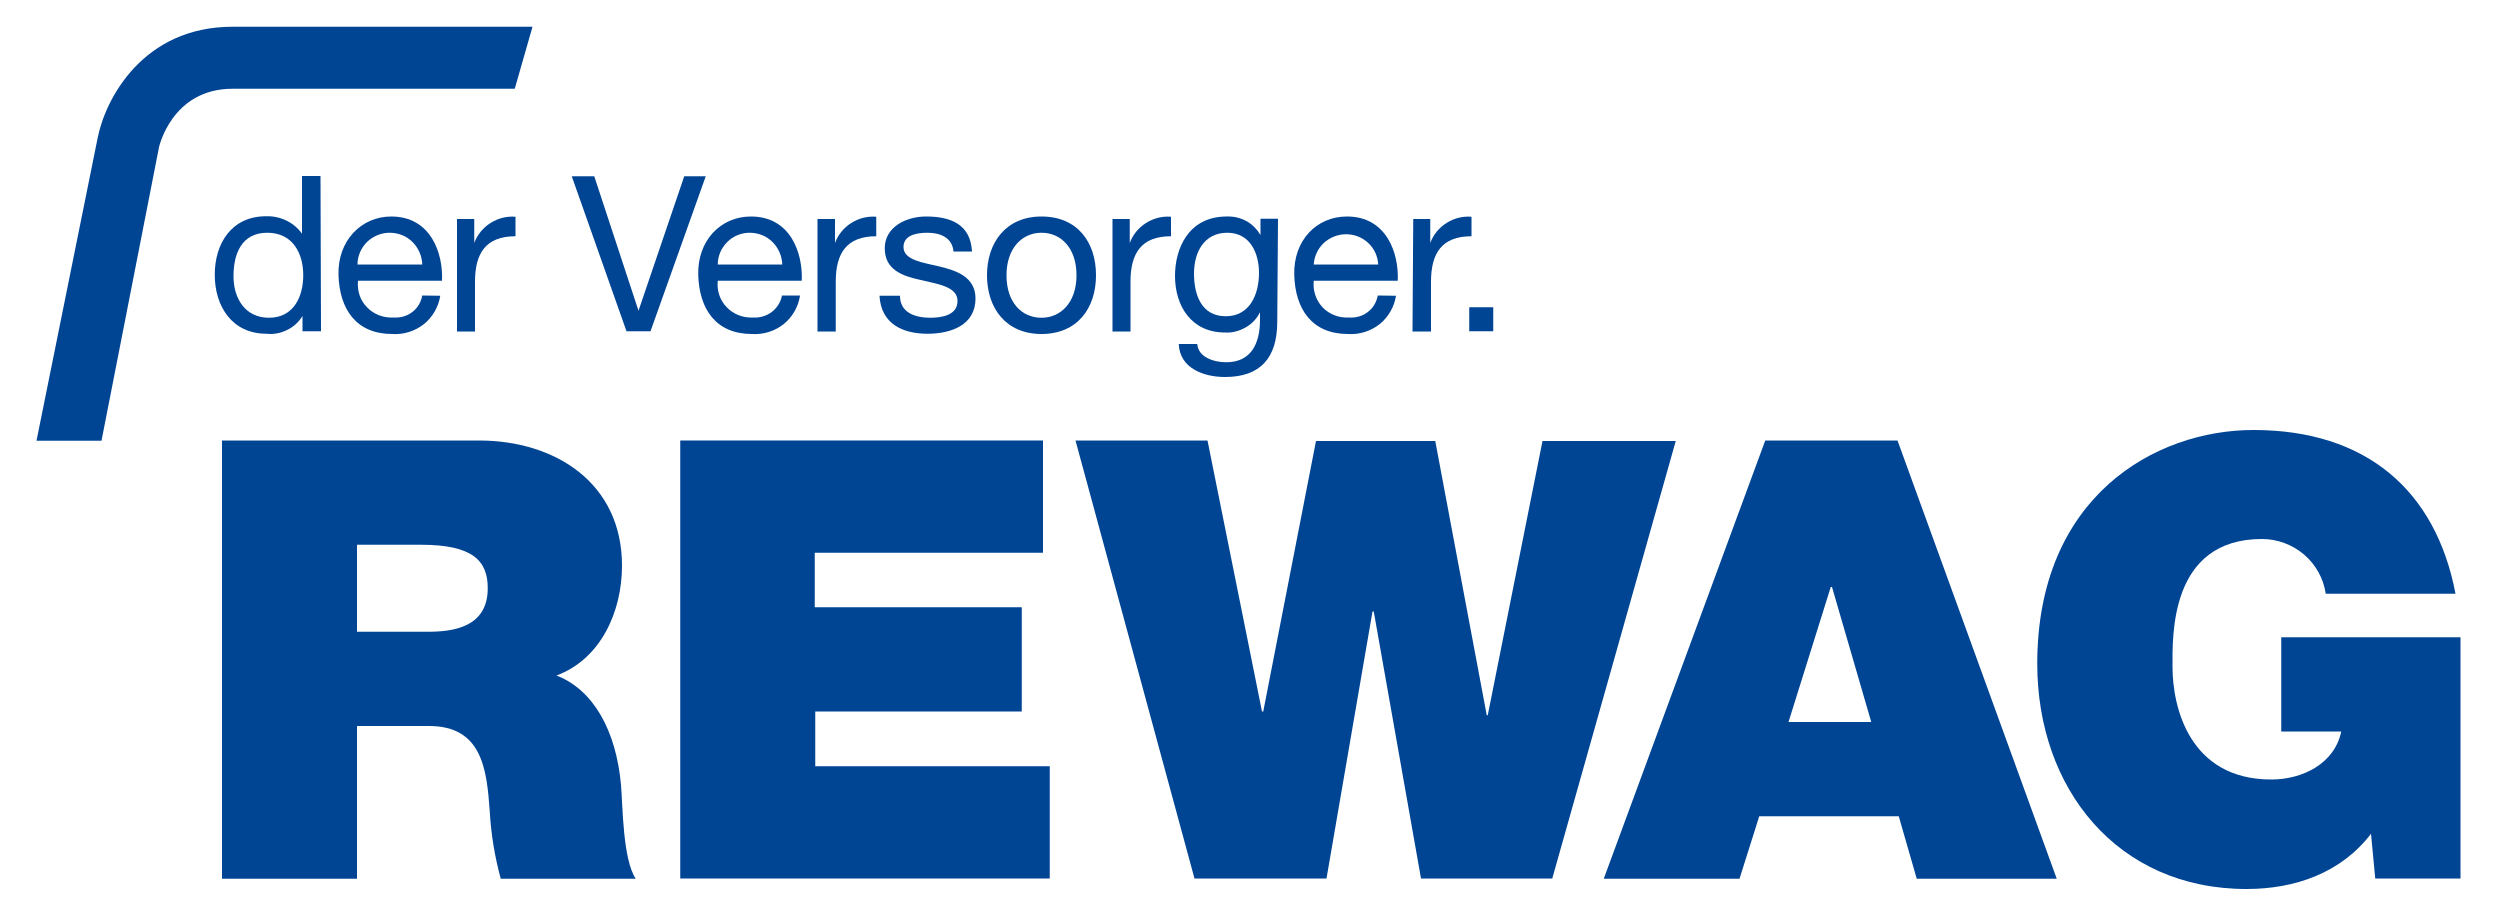 <?xml version="1.0" encoding="utf-8"?>
<!-- Generator: Adobe Illustrator 24.1.2, SVG Export Plug-In . SVG Version: 6.00 Build 0)  -->
<svg version="1.1" id="Ebene_1" xmlns="http://www.w3.org/2000/svg" xmlns:xlink="http://www.w3.org/1999/xlink" x="0px" y="0px"
	 viewBox="0 0 100 36.73" style="enable-background:new 0 0 100 36.73;" xml:space="preserve">
<style type="text/css">
	.st0{clip-path:url(#SVGID_2_);}
	.st1{clip-path:url(#SVGID_4_);fill:#004494;}
	.st2{clip-path:url(#SVGID_6_);fill:#004494;}
	.st3{clip-path:url(#SVGID_8_);fill:#004494;}
	.st4{clip-path:url(#SVGID_10_);fill:#004494;}
	.st5{clip-path:url(#SVGID_12_);fill:#004494;}
	.st6{clip-path:url(#SVGID_14_);fill:#004494;}
	.st7{clip-path:url(#SVGID_16_);fill:#004494;}
	.st8{clip-path:url(#SVGID_18_);fill:#004494;}
	.st9{clip-path:url(#SVGID_20_);fill:#004494;}
	.st10{clip-path:url(#SVGID_22_);fill:#004494;}
	.st11{clip-path:url(#SVGID_24_);fill:#004494;}
	.st12{clip-path:url(#SVGID_26_);fill:#004494;}
	.st13{clip-path:url(#SVGID_28_);fill:#004494;}
	.st14{clip-path:url(#SVGID_30_);fill:#004494;}
	.st15{clip-path:url(#SVGID_32_);fill:#004494;}
	.st16{clip-path:url(#SVGID_34_);fill:#004494;}
	.st17{clip-path:url(#SVGID_36_);fill:#004494;}
	.st18{clip-path:url(#SVGID_38_);fill:#004494;}
	.st19{clip-path:url(#SVGID_40_);fill:#004494;}
</style>
<g>
	<g>
		<g>
			<defs>
				<rect id="SVGID_1_" x="1.46" y="1.07" width="97.07" height="34.6"/>
			</defs>
			<clipPath id="SVGID_2_">
				<use xlink:href="#SVGID_1_"  style="overflow:visible;"/>
			</clipPath>
			<g class="st0">
				<g>
					<defs>
						<rect id="SVGID_3_" x="1.46" y="1.07" width="97.07" height="34.6"/>
					</defs>
					<clipPath id="SVGID_4_">
						<use xlink:href="#SVGID_3_"  style="overflow:visible;"/>
					</clipPath>
					<path class="st1" d="M12.84,13.25H12.1v-0.61c-0.15,0.24-0.36,0.44-0.62,0.56c-0.26,0.13-0.54,0.18-0.82,0.15
						c-1.38,0-2.07-1.1-2.07-2.36c0-1.26,0.68-2.34,2.05-2.34c0.28-0.01,0.56,0.05,0.81,0.17s0.47,0.3,0.63,0.53V7.04h0.74
						L12.84,13.25z M10.76,12.71c0.99,0,1.37-0.85,1.37-1.7s-0.4-1.7-1.44-1.7s-1.35,0.86-1.35,1.74S9.8,12.71,10.76,12.71"/>
				</g>
				<g>
					<defs>
						<rect id="SVGID_5_" x="1.46" y="1.07" width="97.07" height="34.6"/>
					</defs>
					<clipPath id="SVGID_6_">
						<use xlink:href="#SVGID_5_"  style="overflow:visible;"/>
					</clipPath>
					<path class="st2" d="M17.61,11.83c-0.07,0.45-0.31,0.86-0.66,1.14c-0.36,0.28-0.81,0.42-1.26,0.39c-1.44,0-2.11-0.99-2.15-2.36
						s0.91-2.34,2.11-2.34c1.59,0,2.08,1.48,2.03,2.57h-3.36c-0.02,0.19,0,0.39,0.06,0.57s0.16,0.35,0.3,0.49
						c0.13,0.14,0.3,0.25,0.48,0.32c0.18,0.07,0.37,0.1,0.57,0.09c0.27,0.02,0.54-0.05,0.75-0.21c0.22-0.16,0.36-0.4,0.41-0.67
						L17.61,11.83L17.61,11.83z M16.89,10.58c-0.01-0.34-0.15-0.66-0.39-0.9s-0.57-0.37-0.91-0.37s-0.66,0.13-0.91,0.37
						c-0.24,0.24-0.38,0.56-0.38,0.9H16.89z"/>
				</g>
				<g>
					<defs>
						<rect id="SVGID_7_" x="1.46" y="1.07" width="97.07" height="34.6"/>
					</defs>
					<clipPath id="SVGID_8_">
						<use xlink:href="#SVGID_7_"  style="overflow:visible;"/>
					</clipPath>
					<path class="st3" d="M18.28,8.76h0.69v0.96c0.12-0.33,0.35-0.61,0.65-0.8s0.65-0.28,1-0.25v0.78c-1.19,0-1.62,0.68-1.62,1.82
						v1.99h-0.72V8.76z"/>
				</g>
				<g>
					<defs>
						<rect id="SVGID_9_" x="1.46" y="1.07" width="97.07" height="34.6"/>
					</defs>
					<clipPath id="SVGID_10_">
						<use xlink:href="#SVGID_9_"  style="overflow:visible;"/>
					</clipPath>
					<polygon class="st4" points="26.02,13.25 25.06,13.25 22.87,7.05 23.77,7.05 25.54,12.43 27.37,7.05 28.23,7.05 					"/>
				</g>
				<g>
					<defs>
						<rect id="SVGID_11_" x="1.46" y="1.07" width="97.07" height="34.6"/>
					</defs>
					<clipPath id="SVGID_12_">
						<use xlink:href="#SVGID_11_"  style="overflow:visible;"/>
					</clipPath>
					<path class="st5" d="M32,11.83c-0.07,0.45-0.31,0.86-0.66,1.14c-0.36,0.28-0.81,0.42-1.26,0.39c-1.44,0-2.11-0.99-2.15-2.36
						c-0.04-1.37,0.89-2.34,2.11-2.34c1.59,0,2.08,1.48,2.03,2.57h-3.36c-0.02,0.19,0,0.39,0.06,0.57s0.16,0.35,0.3,0.49
						c0.13,0.14,0.3,0.25,0.48,0.32s0.37,0.1,0.57,0.09c0.27,0.02,0.53-0.06,0.75-0.22c0.21-0.16,0.36-0.4,0.41-0.66H32V11.83z
						 M31.29,10.58c-0.01-0.34-0.15-0.66-0.39-0.9s-0.57-0.37-0.91-0.37s-0.66,0.13-0.9,0.37c-0.24,0.24-0.38,0.56-0.38,0.9H31.29z"
						/>
				</g>
				<g>
					<defs>
						<rect id="SVGID_13_" x="1.46" y="1.07" width="97.07" height="34.6"/>
					</defs>
					<clipPath id="SVGID_14_">
						<use xlink:href="#SVGID_13_"  style="overflow:visible;"/>
					</clipPath>
					<path class="st6" d="M32.7,8.76h0.7v0.96c0.12-0.33,0.35-0.61,0.65-0.8c0.3-0.19,0.65-0.28,1-0.25v0.78
						c-1.19,0-1.62,0.68-1.62,1.82v1.99H32.7V8.76z"/>
				</g>
				<g>
					<defs>
						<rect id="SVGID_15_" x="1.46" y="1.07" width="97.07" height="34.6"/>
					</defs>
					<clipPath id="SVGID_16_">
						<use xlink:href="#SVGID_15_"  style="overflow:visible;"/>
					</clipPath>
					<path class="st7" d="M36,11.84c0,0.66,0.6,0.87,1.21,0.87c0.48,0,1.09-0.11,1.09-0.67c0-0.56-0.73-0.67-1.47-0.84
						c-0.74-0.16-1.44-0.41-1.44-1.27s0.87-1.27,1.65-1.27c0.99,0,1.78,0.31,1.84,1.4h-0.74c-0.05-0.57-0.55-0.75-1.04-0.75
						s-0.96,0.12-0.96,0.57c0,0.53,0.78,0.62,1.44,0.78s1.44,0.41,1.44,1.28c0,1.07-0.99,1.41-1.92,1.41
						c-1.01,0-1.86-0.41-1.92-1.52H36V11.84z"/>
				</g>
				<g>
					<defs>
						<rect id="SVGID_17_" x="1.46" y="1.07" width="97.07" height="34.6"/>
					</defs>
					<clipPath id="SVGID_18_">
						<use xlink:href="#SVGID_17_"  style="overflow:visible;"/>
					</clipPath>
					<path class="st8" d="M41.66,8.66c1.44,0,2.18,1.03,2.18,2.35s-0.75,2.35-2.18,2.35c-1.42,0-2.18-1.03-2.18-2.35
						C39.48,9.7,40.24,8.66,41.66,8.66 M41.66,12.71c0.77,0,1.4-0.61,1.4-1.7s-0.62-1.7-1.4-1.7c-0.77,0-1.4,0.61-1.4,1.7
						S40.87,12.71,41.66,12.71"/>
				</g>
				<g>
					<defs>
						<rect id="SVGID_19_" x="1.46" y="1.07" width="97.07" height="34.6"/>
					</defs>
					<clipPath id="SVGID_20_">
						<use xlink:href="#SVGID_19_"  style="overflow:visible;"/>
					</clipPath>
					<path class="st9" d="M44.5,8.76h0.69v0.96c0.12-0.33,0.35-0.61,0.65-0.8c0.3-0.19,0.65-0.28,1-0.25v0.78
						c-1.19,0-1.62,0.68-1.62,1.82v1.99H44.5V8.76z"/>
				</g>
				<g>
					<defs>
						<rect id="SVGID_21_" x="1.46" y="1.07" width="97.07" height="34.6"/>
					</defs>
					<clipPath id="SVGID_22_">
						<use xlink:href="#SVGID_21_"  style="overflow:visible;"/>
					</clipPath>
					<path class="st10" d="M51.09,12.87c0,1.44-0.67,2.21-2.09,2.21c-0.84,0-1.81-0.34-1.85-1.32h0.74
						c0.04,0.54,0.68,0.73,1.16,0.73c0.96,0,1.35-0.7,1.35-1.7v-0.3c-0.13,0.26-0.33,0.47-0.58,0.61s-0.53,0.22-0.82,0.2
						c-1.34,0-2-1.05-2-2.27c0-1.06,0.52-2.37,2.07-2.37c0.27-0.01,0.54,0.05,0.78,0.18c0.24,0.13,0.43,0.33,0.57,0.56V8.75h0.7
						L51.09,12.87z M50.36,10.92c0-0.79-0.35-1.61-1.27-1.61s-1.33,0.77-1.33,1.63s0.3,1.71,1.27,1.71S50.36,11.76,50.36,10.92"/>
				</g>
				<g>
					<defs>
						<rect id="SVGID_23_" x="1.46" y="1.07" width="97.07" height="34.6"/>
					</defs>
					<clipPath id="SVGID_24_">
						<use xlink:href="#SVGID_23_"  style="overflow:visible;"/>
					</clipPath>
					<path class="st11" d="M55.84,11.83c-0.07,0.45-0.31,0.86-0.66,1.14c-0.36,0.28-0.81,0.42-1.26,0.39
						c-1.44,0-2.11-0.99-2.15-2.36s0.88-2.34,2.11-2.34c1.59,0,2.08,1.48,2.03,2.57h-3.36c-0.02,0.19,0,0.39,0.06,0.57
						s0.16,0.35,0.29,0.49c0.13,0.14,0.3,0.25,0.48,0.32s0.37,0.1,0.57,0.09c0.27,0.02,0.54-0.05,0.75-0.21
						c0.22-0.16,0.36-0.4,0.41-0.67L55.84,11.83L55.84,11.83z M55.13,10.58c-0.02-0.33-0.16-0.64-0.4-0.86
						c-0.24-0.23-0.56-0.35-0.89-0.35c-0.33,0-0.65,0.13-0.89,0.35c-0.24,0.23-0.38,0.53-0.4,0.86H55.13z"/>
				</g>
				<g>
					<defs>
						<rect id="SVGID_25_" x="1.46" y="1.07" width="97.07" height="34.6"/>
					</defs>
					<clipPath id="SVGID_26_">
						<use xlink:href="#SVGID_25_"  style="overflow:visible;"/>
					</clipPath>
					<path class="st12" d="M56.53,8.76h0.68v0.96c0.12-0.33,0.35-0.61,0.65-0.8c0.3-0.19,0.65-0.28,1-0.25v0.78
						c-1.19,0-1.62,0.68-1.62,1.82v1.99H56.5L56.53,8.76z"/>
				</g>
				<g>
					<defs>
						<rect id="SVGID_27_" x="1.46" y="1.07" width="97.07" height="34.6"/>
					</defs>
					<clipPath id="SVGID_28_">
						<use xlink:href="#SVGID_27_"  style="overflow:visible;"/>
					</clipPath>
					<rect x="58.77" y="12.29" class="st13" width="0.96" height="0.96"/>
				</g>
				<g>
					<defs>
						<rect id="SVGID_29_" x="1.46" y="1.07" width="97.07" height="34.6"/>
					</defs>
					<clipPath id="SVGID_30_">
						<use xlink:href="#SVGID_29_"  style="overflow:visible;"/>
					</clipPath>
					<path class="st14" d="M8.88,17.62h10.28c3.04,0,5.72,1.69,5.72,5.01c0,1.82-0.84,3.73-2.62,4.39c1.47,0.57,2.38,2.19,2.58,4.37
						c0.07,0.84,0.07,2.99,0.59,3.76h-5.4c-0.24-0.88-0.39-1.79-0.44-2.7c-0.12-1.67-0.3-3.41-2.43-3.41h-2.88v6.11h-5.4V17.62z
						 M14.28,25.27h2.83c1,0,2.4-0.17,2.4-1.74c0-1.11-0.61-1.74-2.67-1.74h-2.56C14.28,21.79,14.28,25.27,14.28,25.27z"/>
				</g>
				<g>
					<defs>
						<rect id="SVGID_31_" x="1.46" y="1.07" width="97.07" height="34.6"/>
					</defs>
					<clipPath id="SVGID_32_">
						<use xlink:href="#SVGID_31_"  style="overflow:visible;"/>
					</clipPath>
					<polygon class="st15" points="27.21,17.62 41.72,17.62 41.72,22.11 32.59,22.11 32.59,24.29 40.87,24.29 40.87,28.46 
						32.61,28.46 32.61,30.65 41.99,30.65 41.99,35.14 27.21,35.14 					"/>
				</g>
				<g>
					<defs>
						<rect id="SVGID_33_" x="1.46" y="1.07" width="97.07" height="34.6"/>
					</defs>
					<clipPath id="SVGID_34_">
						<use xlink:href="#SVGID_33_"  style="overflow:visible;"/>
					</clipPath>
					<polygon class="st16" points="62.09,35.14 56.84,35.14 54.95,24.46 54.9,24.46 53.06,35.14 47.78,35.14 43.02,17.62 
						48.3,17.62 50.48,28.46 50.53,28.46 52.64,17.64 57.41,17.64 59.47,28.61 59.51,28.61 61.7,17.64 67.03,17.64 					"/>
				</g>
				<g>
					<defs>
						<rect id="SVGID_35_" x="1.46" y="1.07" width="97.07" height="34.6"/>
					</defs>
					<clipPath id="SVGID_36_">
						<use xlink:href="#SVGID_35_"  style="overflow:visible;"/>
					</clipPath>
					<path class="st17" d="M70.61,17.62h5.29l6.37,17.53h-5.6l-0.72-2.5h-5.58l-0.79,2.5h-5.43L70.61,17.62z M74.85,28.88l-1.57-5.4
						h-0.05l-1.69,5.4H74.85z"/>
				</g>
				<g>
					<defs>
						<rect id="SVGID_37_" x="1.46" y="1.07" width="97.07" height="34.6"/>
					</defs>
					<clipPath id="SVGID_38_">
						<use xlink:href="#SVGID_37_"  style="overflow:visible;"/>
					</clipPath>
					<path class="st18" d="M94.84,33.35c-1.2,1.57-3.04,2.21-4.98,2.21c-5.18,0-8.37-4.03-8.37-9.01c0-6.68,4.71-9.35,8.65-9.35
						c4.49,0,7.29,2.4,8.08,6.55h-5.19c-0.09-0.61-0.4-1.17-0.87-1.57s-1.07-0.62-1.68-0.62c-3.71,0-3.58,3.9-3.58,5.11
						c0,1.64,0.69,4.51,3.95,4.51c1.25,0,2.53-0.63,2.8-1.92h-2.4v-3.77h7.17v9.65h-3.41L94.84,33.35z"/>
				</g>
				<g>
					<defs>
						<rect id="SVGID_39_" x="1.46" y="1.07" width="97.07" height="34.6"/>
					</defs>
					<clipPath id="SVGID_40_">
						<use xlink:href="#SVGID_39_"  style="overflow:visible;"/>
					</clipPath>
					<path class="st19" d="M9.3,1.07c-3.58,0-5.08,2.88-5.39,4.43L1.46,17.63h2.6L6.34,5.99c0-0.1,0.53-2.44,2.96-2.44h11.29
						l0.71-2.48H9.3z"/>
				</g>
			</g>
		</g>
	</g>
</g>
</svg>
